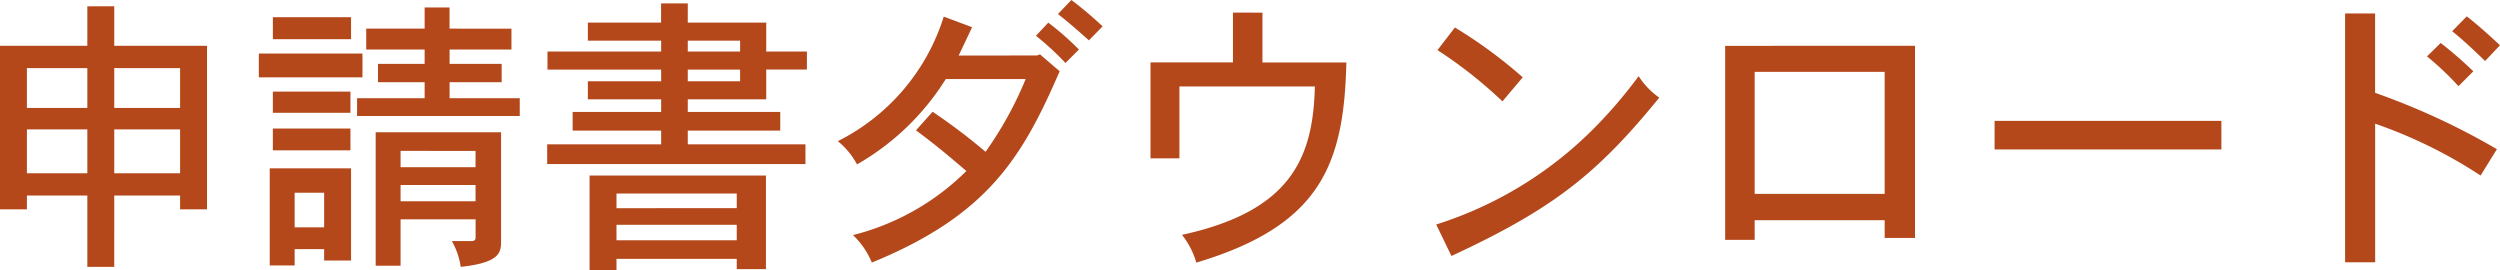 <svg xmlns="http://www.w3.org/2000/svg" width="192.082" height="20.768" viewBox="0 0 192.082 20.768"><path d="M9.724-18.348v3.036H3.014V-2.75H5.082V-3.806H9.724V1.672h2.068V-3.806h5.06V-2.75H18.92V-15.312H11.792v-3.036Zm0,4.752v3.058H5.082V-13.6Zm7.128,0v3.058h-5.06V-13.6ZM9.724-8.888v3.366H5.082V-8.888Zm7.128,0v3.366h-5.06V-8.888Zm22.7,1.65v1.254H33.792V-7.238Zm0,2.618v1.254H33.792V-4.62ZM31.878-8.668V1.584h1.914V-1.98h5.764V-.594c0,.2-.088.286-.352.286H37.73a5.593,5.593,0,0,1,.682,1.98c3.1-.33,3.1-1.166,3.1-2V-8.668Zm-3.96,4.642v2.662H25.652V-4.026ZM23.738-5.9V1.562h1.914V.308h2.266v.88h2.068V-5.9ZM35.64-18.26v1.628H31.152v1.606H35.64v1.1H32.054v1.408H35.64v1.232H30.448v1.364h12.5v-1.364h-5.39v-1.232h4v-1.408h-4v-1.1h4.752v-1.606H37.554V-18.26Zm-11.66.748v1.694h6.006v-1.694ZM22.9-14.718v1.826h7.964v-1.826Zm1.078,2.926v1.628h5.962v-1.628Zm0,2.838v1.672h5.962V-8.954Zm35.9-6.754v.836H55.858v-.836Zm0,2.222v.9H55.858v-.9Zm-6.072-5.082v1.474H48.18v1.386h5.632v.836H45.078v1.386h8.734v.9H48.18V-11.2h5.632v.968h-6.8V-8.8h6.8v1.056H45.056v1.518H64.9V-7.744H55.858V-8.8h7.106v-1.43H55.858V-11.2h6.028v-2.288H65.01v-1.386H61.886v-2.222H55.858v-1.474ZM59.62-3.96v1.122H50.38V-3.96Zm0,2.4V-.374H50.38V-1.562ZM48.312-5.346V1.936H50.38v-.88h9.24v.792h2.244V-5.346ZM84.3-17.754c.836.66,1.65,1.364,2.376,2.024l1.056-1.078a29.209,29.209,0,0,0-2.4-2.024ZM82.61-16.082a21.4,21.4,0,0,1,2.266,2.09l1.034-1.034a21.663,21.663,0,0,0-2.354-2.068Zm-5.94,1.518c.352-.726.7-1.474,1.034-2.178l-2.178-.814a16.071,16.071,0,0,1-8.14,9.57A5.813,5.813,0,0,1,68.86-6.2a19.362,19.362,0,0,0,6.82-6.556h6.138a28.025,28.025,0,0,1-3.08,5.588,46.21,46.21,0,0,0-4.07-3.08l-1.276,1.43c1.65,1.232,2.31,1.8,3.872,3.124A18.889,18.889,0,0,1,68.552-.77,6.144,6.144,0,0,1,70,1.342c8.91-3.652,11.55-8.052,14.432-14.7l-1.518-1.3-.22.088Zm21.076-3.3v3.828H91.41v7.37h2.222v-5.522h10.406c-.132,5.456-1.8,9.57-10.208,11.4a6.152,6.152,0,0,1,1.1,2.134c9.5-2.838,11.352-7.48,11.528-15.378h-6.446v-3.828Zm22.264,4.972A36.352,36.352,0,0,0,114.8-16.72l-1.342,1.738a34.386,34.386,0,0,1,4.994,3.938ZM114.532.836C122.3-2.772,125.686-5.412,130.5-11.33a5.937,5.937,0,0,1-1.584-1.65,36.669,36.669,0,0,1-3.146,3.718,29.7,29.7,0,0,1-12.408,7.678ZM147.818-13.31v9.372H137.83V-13.31Zm-12.254-2V-.4h2.266V-1.914h9.988V-.55h2.332V-15.312Zm20.7,5.764v2.2H173.69v-2.2Zm35.156-6.886c.88.7,1.782,1.562,2.53,2.288l1.144-1.21c-.748-.7-1.65-1.518-2.552-2.222Zm1.628,3.08a30.721,30.721,0,0,0-2.508-2.178L189.486-14.5a22.641,22.641,0,0,1,2.42,2.288ZM183.194-17.8V1.32h2.31V-9.328a36.528,36.528,0,0,1,8.1,3.982l1.254-2.024A54.226,54.226,0,0,0,185.5-11.7V-17.8Z" transform="translate(-3.014 18.832)" fill="#b4481b"/></svg>